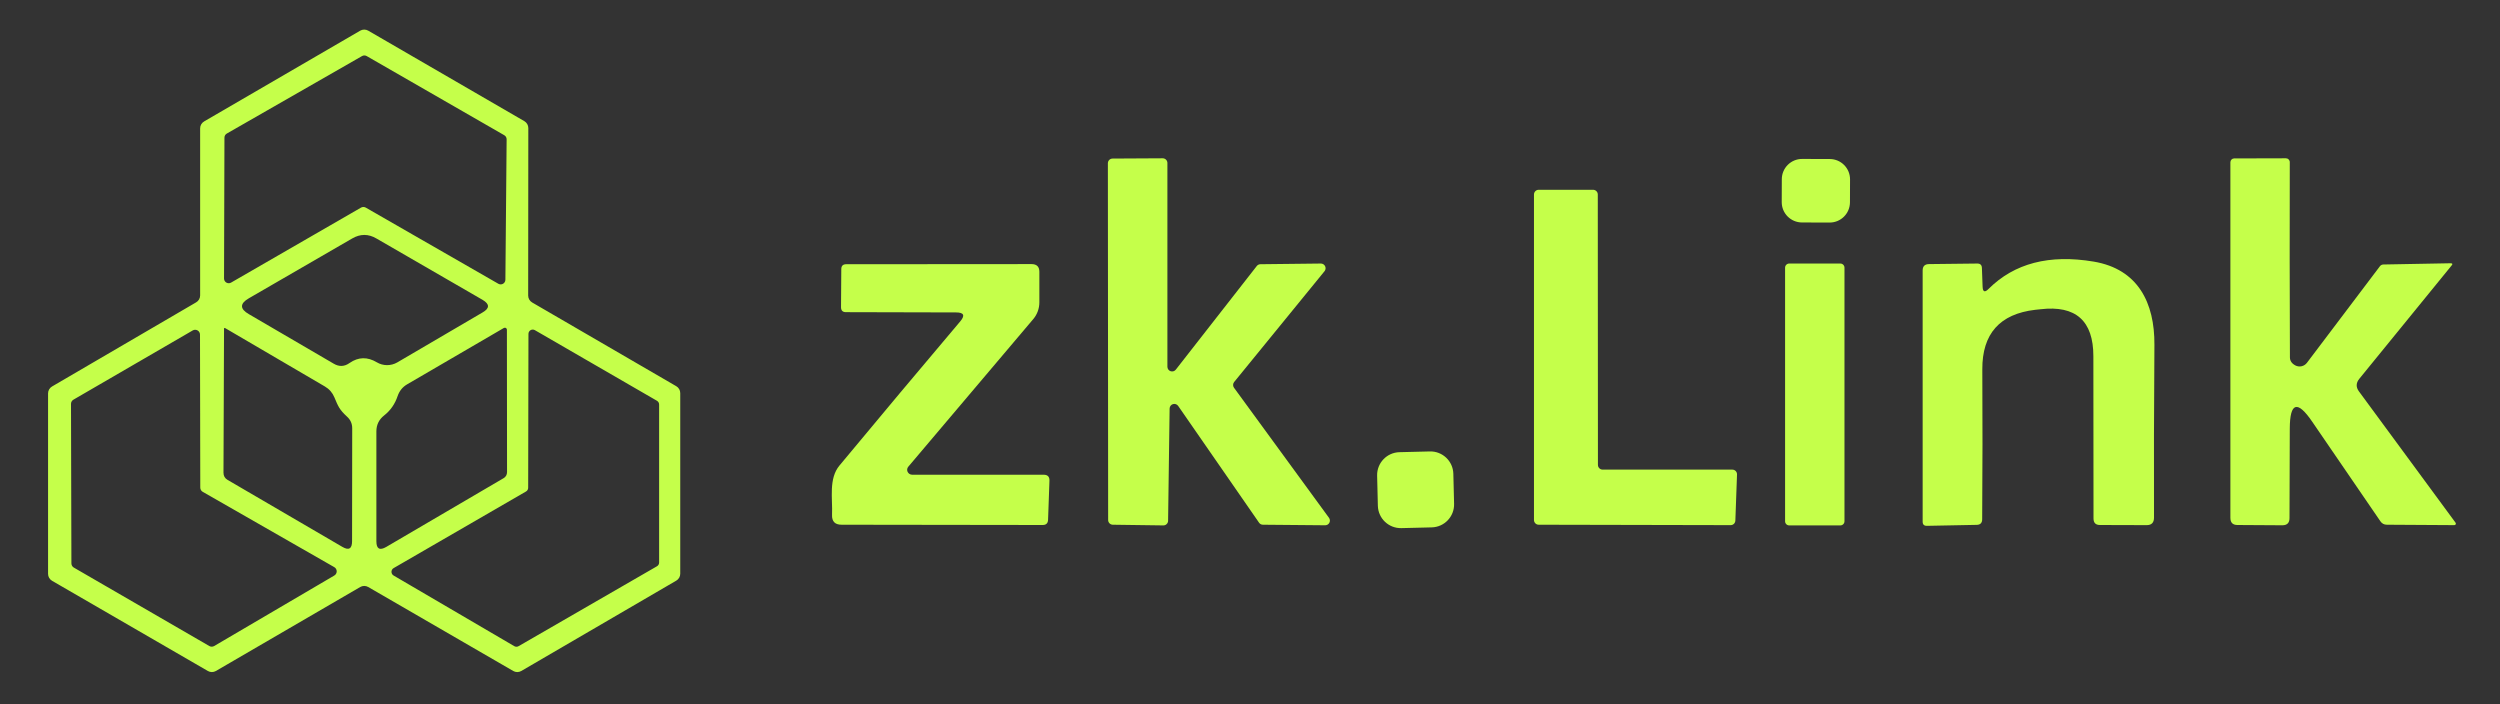 <svg width="181" height="51" viewBox="0 0 181 51" fill="none" xmlns="http://www.w3.org/2000/svg">
<rect x="0" y="0" width="181" height="51" fill="#333333" stroke="none"/>
<path d="M38.53 21.9L48.96 27.96C49.048 28.011 49.121 28.084 49.172 28.171C49.223 28.259 49.25 28.359 49.25 28.46V41.54C49.25 41.642 49.223 41.741 49.172 41.829C49.121 41.916 49.048 41.989 48.96 42.04L37.74 48.58C37.652 48.631 37.552 48.658 37.45 48.658C37.348 48.658 37.248 48.631 37.16 48.58L26.66 42.5C26.572 42.449 26.472 42.422 26.37 42.422C26.268 42.422 26.168 42.449 26.08 42.5L15.63 48.58C15.542 48.631 15.442 48.658 15.34 48.658C15.238 48.658 15.138 48.631 15.05 48.58L3.77 42.05C3.682 41.999 3.609 41.926 3.558 41.839C3.507 41.751 3.48 41.651 3.48 41.55V28.48C3.48 28.379 3.507 28.279 3.558 28.191C3.609 28.104 3.682 28.031 3.77 27.98L14.2 21.89C14.288 21.839 14.361 21.767 14.412 21.679C14.463 21.591 14.49 21.491 14.49 21.39V9.29C14.49 9.189 14.517 9.089 14.568 9.001C14.619 8.914 14.692 8.841 14.78 8.79L26.08 2.22C26.168 2.169 26.268 2.142 26.37 2.142C26.472 2.142 26.572 2.169 26.66 2.22L37.96 8.77C38.048 8.821 38.121 8.894 38.172 8.981C38.223 9.069 38.25 9.169 38.25 9.27L38.24 21.4C38.24 21.502 38.267 21.601 38.318 21.689C38.369 21.776 38.442 21.849 38.53 21.9ZM26.14 15.03C26.192 15 26.25 14.985 26.31 14.985C26.37 14.985 26.428 15 26.48 15.03L36.09 20.55C36.141 20.577 36.198 20.591 36.256 20.59C36.314 20.589 36.371 20.573 36.421 20.544C36.471 20.515 36.513 20.474 36.542 20.424C36.572 20.374 36.588 20.318 36.59 20.26L36.68 10.09C36.681 10.029 36.666 9.97 36.636 9.917C36.606 9.864 36.562 9.82 36.51 9.79L26.55 4.06C26.498 4.03 26.44 4.014 26.38 4.014C26.32 4.014 26.262 4.03 26.21 4.06L16.42 9.67C16.367 9.7 16.324 9.744 16.294 9.797C16.264 9.85 16.249 9.909 16.25 9.97L16.22 20.17C16.221 20.229 16.237 20.287 16.267 20.338C16.297 20.39 16.34 20.432 16.392 20.461C16.443 20.491 16.502 20.506 16.561 20.506C16.62 20.505 16.679 20.49 16.73 20.46L26.14 15.03ZM34.94 21.71L27.26 17.27C26.673 16.923 26.083 16.923 25.49 17.27L18.01 21.6C17.357 21.98 17.357 22.36 18.01 22.74L24.16 26.33C24.553 26.563 24.937 26.547 25.31 26.28C25.943 25.84 26.6 25.823 27.28 26.23C27.502 26.363 27.756 26.435 28.016 26.436C28.276 26.438 28.533 26.37 28.76 26.24L34.94 22.62C35.46 22.32 35.46 22.017 34.94 21.71ZM24.2 41.67C24.254 41.64 24.299 41.595 24.33 41.542C24.362 41.488 24.378 41.427 24.378 41.365C24.378 41.303 24.362 41.242 24.33 41.188C24.299 41.135 24.254 41.09 24.2 41.06L14.68 35.61C14.626 35.58 14.581 35.537 14.55 35.484C14.518 35.431 14.501 35.371 14.5 35.31L14.48 24.23C14.481 24.169 14.465 24.108 14.435 24.055C14.405 24.001 14.362 23.957 14.309 23.925C14.257 23.894 14.197 23.877 14.135 23.876C14.074 23.875 14.014 23.89 13.96 23.92L5.31 28.94C5.258 28.971 5.215 29.015 5.185 29.068C5.156 29.12 5.14 29.18 5.14 29.24L5.17 40.79C5.17 40.85 5.186 40.91 5.215 40.962C5.245 41.015 5.288 41.059 5.34 41.09L15.15 46.77C15.204 46.803 15.267 46.82 15.33 46.82C15.393 46.82 15.456 46.803 15.51 46.77L24.2 41.67ZM25.12 30.16C24.58 29.66 24.49 29.44 24.21 28.77C24.07 28.43 23.84 28.167 23.52 27.98L16.31 23.76C16.25 23.727 16.22 23.743 16.22 23.81L16.18 34.22C16.18 34.453 16.277 34.627 16.47 34.74L24.78 39.59C25.253 39.87 25.49 39.733 25.49 39.18L25.5 31.01C25.5 30.67 25.373 30.387 25.12 30.16ZM36.47 23.75L29.47 27.83C29.143 28.023 28.917 28.303 28.79 28.67C28.597 29.25 28.27 29.72 27.81 30.08C27.437 30.373 27.25 30.757 27.25 31.23V39.19C27.25 39.737 27.487 39.873 27.96 39.6L36.46 34.62C36.627 34.52 36.71 34.37 36.71 34.17L36.7 23.88C36.7 23.853 36.694 23.826 36.68 23.803C36.667 23.779 36.647 23.76 36.624 23.746C36.6 23.733 36.574 23.726 36.546 23.727C36.519 23.728 36.493 23.736 36.47 23.75ZM38.24 35.31C38.241 35.364 38.227 35.418 38.201 35.465C38.175 35.512 38.136 35.552 38.09 35.58L28.5 41.13C28.452 41.157 28.412 41.196 28.385 41.244C28.357 41.291 28.342 41.345 28.342 41.4C28.342 41.455 28.357 41.509 28.385 41.556C28.412 41.604 28.452 41.643 28.5 41.67L37.23 46.78C37.278 46.809 37.334 46.825 37.39 46.825C37.446 46.825 37.502 46.809 37.55 46.78L47.56 41C47.608 40.973 47.648 40.934 47.677 40.887C47.705 40.839 47.72 40.785 47.72 40.73V29.29C47.721 29.236 47.707 29.182 47.681 29.135C47.655 29.088 47.616 29.048 47.57 29.02L38.72 23.9C38.673 23.874 38.62 23.861 38.566 23.861C38.512 23.862 38.459 23.877 38.413 23.904C38.367 23.931 38.328 23.97 38.301 24.017C38.274 24.063 38.26 24.116 38.26 24.17L38.24 35.31Z" fill="#C5FF4A"/>
<path d="M84.22 38.04L80.56 37.99C80.472 37.987 80.388 37.95 80.326 37.887C80.264 37.823 80.23 37.738 80.23 37.65L80.21 11.82C80.21 11.73 80.246 11.643 80.309 11.579C80.373 11.516 80.46 11.48 80.55 11.48L84.18 11.46C84.27 11.46 84.357 11.496 84.42 11.559C84.484 11.623 84.52 11.71 84.52 11.8V26.55C84.519 26.621 84.541 26.691 84.582 26.749C84.623 26.808 84.682 26.852 84.749 26.875C84.817 26.898 84.89 26.899 84.958 26.879C85.026 26.858 85.087 26.817 85.13 26.76L90.99 19.26C91.021 19.22 91.06 19.188 91.105 19.166C91.15 19.143 91.2 19.131 91.25 19.13L95.63 19.08C95.694 19.079 95.757 19.097 95.811 19.131C95.866 19.164 95.91 19.213 95.938 19.27C95.966 19.328 95.977 19.392 95.971 19.456C95.964 19.519 95.939 19.58 95.9 19.63L89.35 27.66C89.304 27.718 89.278 27.789 89.276 27.863C89.274 27.937 89.297 28.01 89.34 28.07L96.22 37.49C96.257 37.541 96.279 37.601 96.284 37.664C96.289 37.727 96.276 37.79 96.247 37.846C96.218 37.903 96.174 37.949 96.12 37.982C96.065 38.014 96.003 38.031 95.94 38.03L91.44 37.99C91.385 37.991 91.332 37.978 91.283 37.954C91.234 37.93 91.192 37.894 91.16 37.85L85.3 29.39C85.259 29.33 85.2 29.285 85.132 29.262C85.064 29.238 84.989 29.237 84.92 29.258C84.851 29.279 84.791 29.322 84.747 29.38C84.704 29.438 84.681 29.508 84.68 29.58L84.57 37.71C84.569 37.755 84.559 37.799 84.54 37.839C84.522 37.88 84.496 37.917 84.463 37.947C84.431 37.978 84.393 38.002 84.351 38.018C84.309 38.034 84.265 38.041 84.22 38.04Z" fill="#C5FF4A"/>
<path d="M132.478 11.514L130.478 11.507C129.666 11.504 129.006 12.16 129.003 12.972L128.997 14.631C128.994 15.443 129.65 16.104 130.462 16.107L132.462 16.113C133.274 16.116 133.934 15.46 133.937 14.649L133.943 12.989C133.946 12.177 133.29 11.516 132.478 11.514Z" fill="#C5FF4A"/>
<path d="M165.78 31.04L165.76 37.51C165.76 37.857 165.587 38.03 165.24 38.03L161.99 38.01C161.65 38.01 161.48 37.837 161.48 37.49V11.75C161.48 11.676 161.508 11.604 161.559 11.552C161.61 11.499 161.678 11.47 161.75 11.47L165.5 11.46C165.574 11.46 165.645 11.489 165.698 11.542C165.75 11.595 165.78 11.666 165.78 11.74C165.767 16.387 165.77 21.097 165.79 25.87C165.79 26.123 165.923 26.32 166.19 26.46C166.327 26.531 166.485 26.55 166.637 26.516C166.789 26.481 166.924 26.394 167.02 26.27L172.31 19.27C172.37 19.197 172.447 19.157 172.54 19.15L177.41 19.06C177.563 19.06 177.59 19.117 177.49 19.23L170.81 27.43C170.57 27.73 170.563 28.033 170.79 28.34L177.78 37.84C177.794 37.856 177.802 37.876 177.805 37.898C177.807 37.919 177.803 37.94 177.794 37.959C177.784 37.978 177.769 37.994 177.751 38.005C177.732 38.016 177.711 38.021 177.69 38.02L172.81 37.99C172.61 37.99 172.453 37.907 172.34 37.74L167.41 30.54C166.33 28.953 165.787 29.12 165.78 31.04Z" fill="#C5FF4A"/>
<path d="M116.03 34H125.42C125.466 34 125.511 34.009 125.553 34.027C125.594 34.044 125.632 34.07 125.664 34.103C125.696 34.136 125.721 34.174 125.737 34.217C125.754 34.259 125.761 34.304 125.76 34.35L125.64 37.69C125.637 37.778 125.6 37.862 125.537 37.924C125.474 37.986 125.389 38.02 125.3 38.02L111.4 37.99C111.31 37.99 111.223 37.954 111.16 37.89C111.096 37.827 111.06 37.74 111.06 37.65V14.08C111.06 13.99 111.096 13.903 111.16 13.84C111.223 13.776 111.31 13.74 111.4 13.74H115.34C115.385 13.74 115.429 13.749 115.47 13.766C115.511 13.783 115.549 13.808 115.58 13.84C115.612 13.871 115.637 13.909 115.654 13.95C115.671 13.991 115.68 14.035 115.68 14.08L115.69 33.66C115.69 33.75 115.726 33.837 115.79 33.9C115.853 33.964 115.94 34 116.03 34Z" fill="#C5FF4A"/>
<path d="M143.97 20.92C145.837 19.06 148.373 18.4 151.58 18.94C154.8 19.48 156 21.93 155.98 24.96C155.947 29.447 155.937 33.62 155.95 37.48C155.95 37.84 155.773 38.02 155.42 38.02L152.04 38.01C151.727 38.01 151.57 37.853 151.57 37.54L151.56 25.79C151.56 23.223 150.283 22.09 147.73 22.39C147.503 22.417 147.377 22.43 147.35 22.43C144.783 22.73 143.507 24.167 143.52 26.74C143.54 30.387 143.537 34.003 143.51 37.59C143.51 37.863 143.373 38 143.1 38L139.52 38.07C139.307 38.077 139.2 37.977 139.2 37.77V19.58C139.2 19.273 139.357 19.12 139.67 19.12L143.16 19.08C143.373 19.08 143.483 19.187 143.49 19.4L143.54 20.75C143.553 21.137 143.697 21.193 143.97 20.92Z" fill="#C5FF4A"/>
<path d="M69.22 22.62L61.24 22.6C61.007 22.6 60.89 22.48 60.89 22.24L60.91 19.48C60.91 19.247 61.03 19.13 61.27 19.13L74.68 19.12C75.06 19.12 75.25 19.307 75.25 19.68V21.89C75.25 22.336 75.094 22.765 74.81 23.1L65.76 33.79C65.716 33.841 65.689 33.903 65.68 33.969C65.672 34.036 65.683 34.103 65.712 34.164C65.742 34.225 65.788 34.277 65.846 34.313C65.904 34.35 65.972 34.37 66.04 34.37H75.56C75.853 34.37 75.993 34.517 75.98 34.81L75.88 37.64C75.867 37.887 75.737 38.01 75.49 38.01L60.93 37.99C60.45 37.99 60.22 37.75 60.24 37.27C60.29 36.09 59.98 34.66 60.78 33.7C63.72 30.16 66.633 26.683 69.52 23.27C69.887 22.837 69.787 22.62 69.22 22.62Z" fill="#C5FF4A"/>
<path d="M133.24 19.08H129.54C129.374 19.08 129.24 19.214 129.24 19.38V37.74C129.24 37.906 129.374 38.04 129.54 38.04H133.24C133.406 38.04 133.54 37.906 133.54 37.74V19.38C133.54 19.214 133.406 19.08 133.24 19.08Z" fill="#C5FF4A"/>
<path d="M103.522 32.684L101.323 32.738C100.407 32.76 99.682 33.521 99.704 34.438L99.757 36.617C99.78 37.534 100.541 38.258 101.457 38.236L103.657 38.182C104.573 38.16 105.298 37.399 105.276 36.482L105.222 34.303C105.2 33.386 104.439 32.662 103.522 32.684Z" fill="#C5FF4A"/>
</svg>
